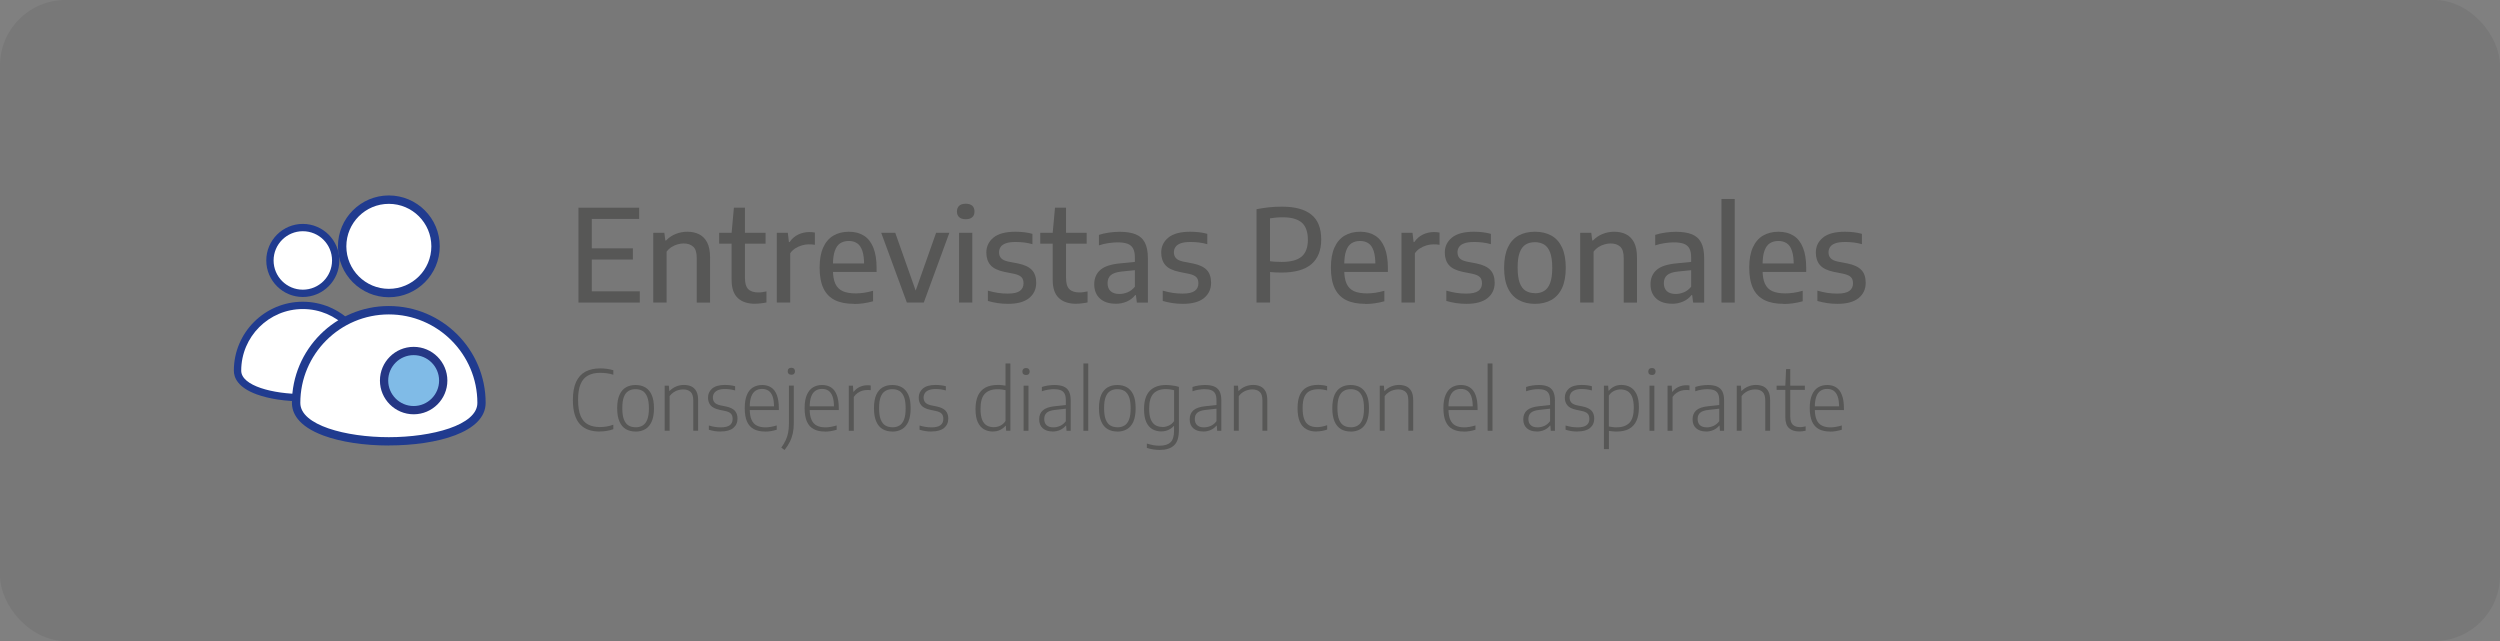 <?xml version="1.0" encoding="UTF-8"?><svg id="Capa_2" xmlns="http://www.w3.org/2000/svg" viewBox="0 0 390 100"><rect x="0" y="0" width="390" height="100" fill="#808080" stroke="none"/><defs><style>.cls-1{fill:#203b8f;}.cls-1,.cls-2,.cls-3,.cls-4,.cls-5,.cls-6{stroke-width:0px;}.cls-2{fill:#253785;}.cls-3{fill:#fff;}.cls-4{fill:#80bbe7;}.cls-5{fill:#1d1d1b;opacity:.08;}.cls-6{fill:#575756;}</style></defs><g id="Capa_1-2"><rect class="cls-5" width="390" height="100" rx="10.25" ry="10.25"/><path class="cls-6" d="m90.24,47.2v-14.8h9.47v1.75h-7.39v11.3h7.49v1.75h-9.57Zm1.29-6.71v-1.75h7.2v1.75h-7.2Z"/><path class="cls-6" d="m101.91,47.2v-10.88h1.73l.15,1.19h.12c.42-.44.92-.78,1.49-1.01s1.18-.35,1.82-.35c.69,0,1.3.13,1.83.39.53.26.95.68,1.26,1.27.3.58.46,1.36.46,2.33v7.06h-2.08v-6.95c0-.85-.18-1.44-.55-1.77s-.86-.5-1.49-.5c-.29,0-.6.04-.92.13s-.64.22-.94.41-.57.43-.8.74v7.94h-2.08Z"/><path class="cls-6" d="m112.19,38.01v-1.69h7.24v1.69h-7.24Zm5.61,9.38c-1.17,0-2.07-.3-2.71-.9s-.96-1.54-.96-2.84v-7.33l.36-3.92h1.72v10.91c0,.86.17,1.46.52,1.8.34.34.87.51,1.57.51.2,0,.4-.01.6-.04.2-.03.42-.07.67-.12v1.72c-.27.06-.56.11-.86.14-.3.04-.6.06-.9.06Z"/><path class="cls-6" d="m121.18,47.2v-10.88h1.72l.17,1.44h.11c.35-.52.8-.91,1.34-1.17.54-.26,1.12-.39,1.73-.39.16,0,.31,0,.46.02.15.01.28.03.41.06v1.91c-.16-.03-.32-.04-.48-.06-.16,0-.33-.01-.49-.01-.34,0-.7.05-1.06.16-.36.1-.7.26-1.02.46-.32.21-.59.46-.8.77v7.69h-2.08Z"/><path class="cls-6" d="m133.23,47.4c-1.19,0-2.19-.19-2.98-.58s-1.39-1-1.79-1.83c-.4-.83-.6-1.91-.6-3.24,0-1.25.18-2.29.55-3.12.37-.83.89-1.45,1.57-1.86.68-.41,1.5-.62,2.44-.62s1.71.21,2.36.62c.65.41,1.13,1.04,1.47,1.88.33.84.5,1.89.5,3.17v.6h-7.74v-1.32h6.19l-.4.22c0-.92-.09-1.65-.28-2.2-.19-.55-.46-.94-.81-1.17-.36-.24-.79-.36-1.3-.36s-.95.12-1.32.35-.65.62-.85,1.17c-.2.55-.3,1.28-.3,2.21v.78c0,.9.12,1.62.37,2.16.25.54.63.92,1.15,1.16.52.23,1.2.35,2.04.35.41,0,.84-.04,1.29-.1.45-.07.92-.17,1.41-.31v1.64c-.54.15-1.05.25-1.53.32-.48.07-.96.1-1.44.1Z"/><path class="cls-6" d="m141.47,47.2l-4-10.88h2.19l3.29,9.31h-.21l3.29-9.31h2.07l-3.99,10.88h-2.63Z"/><path class="cls-6" d="m150.65,34.2c-.45,0-.79-.11-1.02-.32-.23-.21-.35-.51-.35-.88s.12-.69.35-.9c.23-.21.57-.32,1.02-.32s.8.11,1.03.32c.23.21.34.51.34.9s-.11.67-.34.88c-.23.21-.57.32-1.03.32Zm-1.04,13v-10.88h2.07v10.88h-2.07Z"/><path class="cls-6" d="m157.25,47.4c-.56,0-1.11-.04-1.63-.12-.52-.08-1.03-.19-1.51-.33v-1.61c.53.15,1.05.27,1.56.35.51.08,1.03.11,1.56.11.87,0,1.49-.14,1.87-.42.38-.28.57-.67.57-1.18,0-.43-.11-.75-.33-.97-.22-.22-.59-.39-1.12-.51l-1.55-.31c-1-.21-1.72-.56-2.15-1.05-.43-.5-.65-1.15-.65-1.96,0-.95.37-1.73,1.12-2.34.74-.61,1.88-.91,3.42-.91.48,0,.94.03,1.39.08s.87.14,1.26.25v1.61c-.43-.12-.86-.21-1.28-.26-.42-.05-.86-.08-1.32-.08-.66,0-1.18.07-1.56.21-.38.14-.65.33-.81.58s-.24.51-.24.81c0,.37.1.67.31.91.21.24.57.42,1.1.54l1.55.3c.99.2,1.71.54,2.16,1.01s.68,1.14.68,2c0,1.01-.38,1.81-1.13,2.41-.75.59-1.84.88-3.27.88Z"/><path class="cls-6" d="m162.28,38.01v-1.69h7.24v1.69h-7.24Zm5.61,9.38c-1.17,0-2.07-.3-2.71-.9s-.96-1.54-.96-2.84v-7.33l.36-3.92h1.72v10.91c0,.86.17,1.46.52,1.8.34.34.87.51,1.57.51.2,0,.4-.01.6-.04.2-.03.42-.07.67-.12v1.72c-.27.06-.56.11-.86.14-.3.04-.6.06-.9.06Z"/><path class="cls-6" d="m174.05,47.38c-1.05,0-1.87-.27-2.46-.81-.59-.54-.89-1.28-.89-2.21s.32-1.72.97-2.27c.65-.55,1.69-.88,3.12-1.01l2.71-.27.21,1.27-2.74.28c-.78.08-1.34.27-1.68.56-.34.3-.51.71-.51,1.25s.16.96.47,1.25.78.44,1.38.44c.42,0,.85-.09,1.27-.26.42-.17.8-.46,1.14-.87v-4.56c0-.61-.1-1.09-.29-1.43-.19-.34-.49-.58-.88-.72-.4-.14-.9-.21-1.52-.21-.41,0-.87.04-1.39.11-.52.07-1.03.19-1.53.36v-1.64c.48-.16,1.02-.28,1.6-.36s1.13-.12,1.64-.12c.99,0,1.81.13,2.46.38.65.26,1.14.68,1.46,1.29.32.6.48,1.42.48,2.46v6.92h-1.72l-.15-1.17h-.12c-.34.45-.78.78-1.32,1.01-.53.23-1.11.34-1.72.34Z"/><path class="cls-6" d="m184.53,47.4c-.56,0-1.11-.04-1.63-.12-.52-.08-1.03-.19-1.51-.33v-1.61c.53.15,1.05.27,1.56.35.51.08,1.03.11,1.56.11.87,0,1.49-.14,1.87-.42.38-.28.57-.67.57-1.18,0-.43-.11-.75-.33-.97-.22-.22-.59-.39-1.12-.51l-1.55-.31c-1-.21-1.72-.56-2.15-1.05-.43-.5-.65-1.15-.65-1.96,0-.95.37-1.73,1.12-2.34.75-.61,1.88-.91,3.42-.91.48,0,.94.03,1.39.08s.87.14,1.26.25v1.61c-.43-.12-.86-.21-1.28-.26-.42-.05-.86-.08-1.32-.08-.66,0-1.18.07-1.56.21-.38.14-.65.33-.81.58s-.24.51-.24.81c0,.37.1.67.31.91.21.24.57.42,1.1.54l1.55.3c.99.2,1.71.54,2.16,1.01s.68,1.14.68,2c0,1.01-.38,1.81-1.13,2.41-.75.59-1.84.88-3.27.88Z"/><path class="cls-6" d="m196.02,47.2v-14.57c.64-.12,1.28-.21,1.93-.29.65-.07,1.33-.1,2.06-.1,2.01,0,3.53.41,4.56,1.24,1.03.82,1.54,2.12,1.54,3.89,0,1.68-.51,2.96-1.52,3.83-1.02.88-2.58,1.32-4.68,1.32-.31,0-.61,0-.89-.02-.28-.01-.58-.03-.89-.06v4.76h-2.1Zm3.91-6.34c1.44,0,2.48-.28,3.13-.84.65-.56.97-1.43.97-2.62s-.32-2.12-.95-2.67c-.64-.55-1.61-.83-2.92-.83-.38,0-.74.01-1.07.04-.33.03-.65.07-.97.12v6.69c.3.04.59.07.88.08s.6.03.93.03Z"/><path class="cls-6" d="m212.99,47.4c-1.19,0-2.19-.19-2.98-.58s-1.39-1-1.79-1.83-.6-1.91-.6-3.24c0-1.25.18-2.29.55-3.12.37-.83.89-1.45,1.57-1.86.68-.41,1.5-.62,2.44-.62s1.71.21,2.36.62c.65.41,1.13,1.04,1.47,1.88.33.84.5,1.89.5,3.17v.6h-7.74v-1.32h6.19l-.4.22c0-.92-.09-1.65-.28-2.2-.18-.55-.46-.94-.81-1.17-.36-.24-.79-.36-1.3-.36s-.95.12-1.32.35-.65.62-.85,1.17c-.2.55-.3,1.28-.3,2.21v.78c0,.9.12,1.62.37,2.16.25.54.63.92,1.15,1.16.52.23,1.2.35,2.04.35.41,0,.84-.04,1.29-.1.45-.07.92-.17,1.41-.31v1.64c-.54.15-1.04.25-1.53.32-.48.07-.96.1-1.44.1Z"/><path class="cls-6" d="m218.63,47.2v-10.88h1.72l.17,1.44h.11c.35-.52.8-.91,1.34-1.17.54-.26,1.12-.39,1.73-.39.16,0,.31,0,.46.02.15.01.28.03.41.06v1.91c-.16-.03-.32-.04-.48-.06-.16,0-.33-.01-.49-.01-.34,0-.7.05-1.06.16s-.7.26-1.02.46-.59.46-.8.77v7.69h-2.08Z"/><path class="cls-6" d="m228.77,47.4c-.56,0-1.11-.04-1.63-.12-.52-.08-1.03-.19-1.51-.33v-1.61c.53.15,1.05.27,1.56.35.51.08,1.03.11,1.56.11.87,0,1.49-.14,1.87-.42.38-.28.57-.67.57-1.18,0-.43-.11-.75-.33-.97-.22-.22-.59-.39-1.12-.51l-1.55-.31c-1-.21-1.72-.56-2.15-1.05-.43-.5-.65-1.15-.65-1.96,0-.95.37-1.73,1.12-2.34s1.88-.91,3.42-.91c.48,0,.94.03,1.39.08.45.06.87.14,1.26.25v1.61c-.43-.12-.86-.21-1.28-.26-.42-.05-.86-.08-1.32-.08-.66,0-1.18.07-1.56.21-.38.14-.65.33-.81.58s-.24.51-.24.81c0,.37.1.67.31.91.21.24.57.42,1.1.54l1.55.3c.99.2,1.71.54,2.16,1.01s.68,1.14.68,2c0,1.01-.38,1.81-1.13,2.41-.75.59-1.84.88-3.27.88Z"/><path class="cls-6" d="m239.45,47.4c-.97,0-1.82-.2-2.54-.6-.72-.4-1.28-1.01-1.67-1.84-.4-.83-.6-1.89-.6-3.18s.2-2.36.59-3.19c.39-.83.94-1.44,1.66-1.84.72-.4,1.57-.6,2.56-.6s1.84.2,2.56.6c.72.4,1.27,1.01,1.66,1.84.39.83.59,1.89.59,3.18s-.2,2.35-.59,3.18-.95,1.45-1.67,1.85c-.72.4-1.57.6-2.54.6Zm0-1.65c.56,0,1.04-.12,1.44-.37.4-.24.71-.65.93-1.23s.33-1.37.33-2.37-.11-1.81-.33-2.39-.53-.99-.93-1.24c-.4-.24-.88-.37-1.44-.37s-1.04.12-1.44.36-.71.65-.93,1.22c-.22.58-.33,1.37-.33,2.37s.11,1.81.32,2.39c.22.58.53.99.93,1.24.41.25.89.37,1.44.37Z"/><path class="cls-6" d="m246.51,47.2v-10.88h1.73l.15,1.19h.12c.42-.44.92-.78,1.49-1.01.57-.23,1.18-.35,1.82-.35.69,0,1.3.13,1.83.39.53.26.95.68,1.26,1.27.3.58.46,1.36.46,2.33v7.06h-2.07v-6.95c0-.85-.18-1.44-.55-1.77-.36-.33-.86-.5-1.49-.5-.29,0-.6.04-.92.13s-.64.22-.94.41c-.3.19-.57.43-.8.74v7.94h-2.08Z"/><path class="cls-6" d="m260.83,47.38c-1.05,0-1.87-.27-2.46-.81-.59-.54-.89-1.28-.89-2.21s.32-1.72.97-2.27c.65-.55,1.69-.88,3.12-1.01l2.71-.27.21,1.27-2.74.28c-.78.08-1.34.27-1.68.56-.34.3-.51.71-.51,1.25s.16.96.47,1.25.78.44,1.38.44c.42,0,.85-.09,1.27-.26.42-.17.8-.46,1.14-.87v-4.56c0-.61-.1-1.09-.29-1.43-.19-.34-.49-.58-.88-.72-.4-.14-.9-.21-1.52-.21-.41,0-.87.04-1.39.11-.52.07-1.03.19-1.53.36v-1.64c.48-.16,1.02-.28,1.6-.36.58-.08,1.13-.12,1.64-.12.99,0,1.81.13,2.46.38.65.26,1.14.68,1.46,1.29.32.6.48,1.42.48,2.46v6.92h-1.72l-.15-1.17h-.12c-.34.45-.78.78-1.32,1.01-.53.23-1.11.34-1.72.34Z"/><path class="cls-6" d="m268.55,47.2v-16.16h2.07v16.16h-2.07Z"/><path class="cls-6" d="m278.25,47.4c-1.19,0-2.19-.19-2.98-.58s-1.4-1-1.79-1.83c-.4-.83-.6-1.91-.6-3.24,0-1.25.18-2.29.55-3.12.37-.83.89-1.45,1.57-1.86.68-.41,1.5-.62,2.44-.62s1.71.21,2.36.62c.65.41,1.13,1.04,1.47,1.88.33.84.5,1.89.5,3.17v.6h-7.74v-1.32h6.19l-.4.22c0-.92-.09-1.65-.28-2.2-.18-.55-.46-.94-.81-1.17-.36-.24-.79-.36-1.3-.36s-.95.12-1.32.35-.65.62-.85,1.17c-.2.55-.3,1.28-.3,2.21v.78c0,.9.12,1.62.37,2.16.25.54.63.92,1.15,1.16.52.23,1.2.35,2.04.35.41,0,.84-.04,1.29-.1.45-.07.92-.17,1.41-.31v1.64c-.54.15-1.05.25-1.53.32-.48.07-.96.1-1.44.1Z"/><path class="cls-6" d="m286.65,47.4c-.56,0-1.11-.04-1.63-.12-.52-.08-1.03-.19-1.51-.33v-1.61c.53.15,1.05.27,1.56.35.51.08,1.03.11,1.56.11.87,0,1.49-.14,1.87-.42.38-.28.57-.67.57-1.18,0-.43-.11-.75-.33-.97-.22-.22-.59-.39-1.12-.51l-1.55-.31c-1-.21-1.72-.56-2.15-1.05-.43-.5-.65-1.15-.65-1.96,0-.95.37-1.73,1.12-2.34.74-.61,1.88-.91,3.42-.91.48,0,.94.03,1.39.08s.87.14,1.26.25v1.61c-.43-.12-.86-.21-1.28-.26-.42-.05-.86-.08-1.32-.08-.66,0-1.18.07-1.56.21-.38.14-.65.33-.81.58s-.24.51-.24.81c0,.37.1.67.31.91.21.24.57.42,1.1.54l1.55.3c.99.2,1.71.54,2.16,1.01s.68,1.14.68,2c0,1.01-.38,1.81-1.13,2.41-.75.59-1.84.88-3.27.88Z"/><path class="cls-6" d="m93.53,67.32c-.62,0-1.19-.09-1.7-.26s-.94-.45-1.31-.83c-.37-.38-.65-.89-.85-1.51-.2-.63-.3-1.4-.3-2.31,0-1.17.17-2.12.51-2.85.34-.73.83-1.25,1.46-1.59.63-.33,1.39-.5,2.28-.5.37,0,.72.02,1.06.07.34.05.67.12,1,.21v.71c-.34-.11-.68-.19-1.02-.23-.34-.04-.68-.07-1.03-.07-.74,0-1.36.13-1.88.41-.51.27-.91.71-1.17,1.33-.27.62-.4,1.44-.4,2.48s.14,1.93.41,2.54c.27.62.67,1.06,1.17,1.31.5.26,1.1.39,1.8.39.36,0,.7-.03,1.04-.08s.7-.15,1.08-.29v.7c-.32.12-.66.21-1.02.27-.36.06-.74.09-1.15.09Z"/><path class="cls-6" d="m99.15,67.32c-.58,0-1.08-.12-1.51-.37-.43-.25-.76-.64-1-1.18-.24-.54-.36-1.23-.36-2.09s.12-1.55.36-2.08.57-.92,1-1.17c.43-.25.93-.37,1.51-.37s1.08.12,1.51.37c.43.25.76.64,1,1.17.24.53.36,1.23.36,2.09s-.12,1.55-.36,2.08-.57.93-1,1.18c-.43.25-.93.38-1.5.38Zm0-.66c.42,0,.79-.09,1.1-.28.31-.18.55-.49.72-.93.17-.43.26-1.02.26-1.75s-.09-1.35-.26-1.78c-.17-.43-.41-.74-.72-.93-.31-.19-.68-.28-1.1-.28s-.79.09-1.1.28c-.31.18-.55.49-.72.92-.17.43-.25,1.02-.25,1.75s.08,1.35.25,1.78.41.75.72.93c.31.19.68.28,1.1.28Z"/><path class="cls-6" d="m103.69,67.2v-7.04h.65l.06.82h.06c.29-.3.63-.53,1.02-.69.38-.16.79-.24,1.22-.24s.81.08,1.15.23c.33.16.59.41.78.76.19.35.28.83.28,1.42v4.73h-.76v-4.7c0-.65-.14-1.1-.43-1.36-.29-.26-.67-.38-1.16-.38-.22,0-.46.03-.71.1-.25.06-.5.17-.74.33-.24.15-.46.35-.65.61v5.41h-.76Z"/><path class="cls-6" d="m112.44,67.32c-.34,0-.66-.02-.96-.07-.31-.05-.6-.12-.9-.21v-.66c.34.1.66.18.96.22.3.04.6.07.9.07.65,0,1.12-.12,1.41-.34s.44-.55.44-.97c0-.36-.09-.64-.27-.83-.18-.19-.49-.33-.92-.42l-.9-.19c-.63-.14-1.08-.37-1.35-.69-.26-.31-.4-.71-.4-1.2,0-.57.21-1.04.65-1.42.43-.37,1.09-.56,1.99-.56.29,0,.56.02.82.05.26.03.52.08.77.15v.66c-.28-.08-.55-.13-.8-.17-.25-.03-.51-.05-.78-.05-.46,0-.83.06-1.1.18-.27.12-.47.27-.6.47s-.19.42-.19.66c0,.32.08.58.25.78.17.2.47.35.9.45l.89.18c.65.14,1.12.37,1.39.67.27.31.41.71.41,1.22,0,.62-.22,1.1-.66,1.47-.44.36-1.09.54-1.95.54Z"/><path class="cls-6" d="m119.35,67.32c-.69,0-1.27-.12-1.74-.37s-.83-.64-1.07-1.17-.36-1.24-.36-2.1.11-1.52.33-2.06.54-.93.95-1.18c.41-.25.89-.38,1.44-.38s1.01.13,1.4.38c.39.25.69.65.89,1.19.21.54.31,1.23.31,2.07v.27h-4.92v-.58h4.37l-.2.16c0-.71-.07-1.27-.22-1.69-.15-.42-.36-.72-.64-.91-.28-.18-.61-.28-1-.28s-.73.09-1.02.28-.51.49-.67.9-.24.98-.24,1.69v.25c0,.7.09,1.26.28,1.69.18.42.46.73.83.91.37.19.82.28,1.36.28.26,0,.54-.03.82-.08s.59-.12.92-.22v.67c-.33.1-.64.17-.93.22-.29.05-.59.07-.88.07Z"/><path class="cls-6" d="m122.4,70.2l-.52-.36c.27-.39.5-.77.68-1.15.18-.38.31-.78.39-1.2.08-.42.12-.88.12-1.39v-5.95h.76v5.9c0,.56-.05,1.07-.15,1.53-.1.46-.25.91-.46,1.33-.21.42-.48.85-.82,1.28Zm1.05-11.74c-.18,0-.32-.05-.42-.14-.1-.1-.15-.23-.15-.39,0-.17.05-.31.15-.41.1-.1.24-.15.42-.15s.32.05.42.15c.1.1.15.23.15.41,0,.16-.05.29-.15.39-.1.1-.24.14-.42.14Z"/><path class="cls-6" d="m128.69,67.32c-.69,0-1.27-.12-1.74-.37-.47-.25-.83-.64-1.07-1.17-.24-.54-.36-1.24-.36-2.1s.11-1.52.34-2.06.54-.93.95-1.18c.41-.25.88-.38,1.44-.38s1.01.13,1.4.38c.39.25.69.65.89,1.19.21.54.31,1.23.31,2.07v.27h-4.92v-.58h4.37l-.2.16c0-.71-.07-1.27-.22-1.69-.15-.42-.36-.72-.64-.91s-.61-.28-1-.28-.73.09-1.02.28-.51.49-.67.9c-.16.42-.24.98-.24,1.69v.25c0,.7.09,1.26.28,1.69.19.42.46.73.83.91.37.19.82.28,1.36.28.26,0,.54-.03.82-.08.28-.05.59-.12.92-.22v.67c-.33.1-.64.17-.93.22s-.59.07-.88.07Z"/><path class="cls-6" d="m132.41,67.2v-7.04h.65l.06.95h.06c.25-.33.56-.58.94-.75.37-.17.76-.26,1.16-.26.11,0,.2,0,.29,0,.09,0,.17.02.26.04v.73c-.09-.02-.19-.03-.28-.03-.09,0-.19,0-.3,0-.24,0-.48.04-.74.11s-.5.2-.73.36-.43.37-.59.61v5.28h-.76Z"/><path class="cls-6" d="m139.21,67.32c-.58,0-1.08-.12-1.51-.37-.43-.25-.76-.64-1-1.18-.24-.54-.36-1.23-.36-2.09s.12-1.55.35-2.08c.24-.53.57-.92,1-1.17s.93-.37,1.51-.37,1.08.12,1.51.37c.43.25.76.64,1,1.17.24.53.35,1.23.35,2.09s-.12,1.55-.35,2.08c-.24.54-.57.93-1,1.18-.43.25-.93.38-1.5.38Zm0-.66c.42,0,.79-.09,1.1-.28.31-.18.55-.49.72-.93.17-.43.25-1.02.25-1.75s-.08-1.35-.25-1.78c-.17-.43-.41-.74-.72-.93-.31-.19-.68-.28-1.1-.28s-.79.09-1.1.28c-.31.18-.55.49-.72.92-.17.43-.25,1.02-.25,1.75s.08,1.35.25,1.78.41.75.72.93c.31.19.68.28,1.1.28Z"/><path class="cls-6" d="m145.31,67.32c-.34,0-.66-.02-.96-.07-.3-.05-.6-.12-.9-.21v-.66c.34.1.67.18.96.22.3.04.6.07.9.07.64,0,1.12-.12,1.41-.34.29-.23.44-.55.44-.97,0-.36-.09-.64-.27-.83-.18-.19-.49-.33-.92-.42l-.9-.19c-.63-.14-1.08-.37-1.35-.69-.26-.31-.4-.71-.4-1.2,0-.57.21-1.04.65-1.42.43-.37,1.09-.56,1.99-.56.29,0,.56.02.82.05.26.03.52.08.77.15v.66c-.28-.08-.55-.13-.8-.17-.25-.03-.51-.05-.78-.05-.46,0-.83.06-1.1.18-.28.12-.48.27-.6.47s-.19.42-.19.66c0,.32.09.58.26.78.17.2.47.35.9.45l.89.18c.65.14,1.12.37,1.39.67s.41.71.41,1.22c0,.62-.22,1.1-.66,1.47-.44.36-1.09.54-1.95.54Z"/><path class="cls-6" d="m154.9,67.32c-.51,0-.97-.11-1.38-.34-.41-.23-.74-.6-.98-1.11-.24-.51-.36-1.19-.36-2.04s.13-1.56.39-2.12c.26-.56.65-.97,1.16-1.25.51-.27,1.14-.41,1.9-.41.21,0,.42,0,.64.03s.41.04.59.08v-3.46h.76v10.5h-.66l-.05-.77h-.06c-.21.25-.48.47-.81.63-.33.17-.71.25-1.13.25Zm.14-.68c.34,0,.67-.08,1-.23.33-.16.6-.4.82-.74v-4.81c-.17-.04-.36-.07-.59-.1-.22-.03-.44-.04-.66-.04-.87,0-1.53.24-1.98.71s-.67,1.25-.67,2.32c0,.75.09,1.33.26,1.75.18.42.42.71.73.88.31.17.67.26,1.07.26Z"/><path class="cls-6" d="m160.06,58.5c-.18,0-.32-.05-.42-.14-.1-.09-.15-.22-.15-.39,0-.17.05-.31.15-.41.1-.1.24-.15.42-.15s.32.05.42.15c.1.1.15.23.15.41s-.05.29-.15.39c-.1.1-.24.14-.42.14Zm-.38,8.7v-7.04h.76v7.04h-.76Z"/><path class="cls-6" d="m164.19,67.31c-.64,0-1.15-.17-1.52-.5s-.56-.79-.56-1.39.19-1.07.58-1.41c.39-.34,1.01-.55,1.85-.64l1.99-.22.06.57-2.01.23c-.6.06-1.03.21-1.29.44-.26.23-.39.55-.39.96,0,.43.12.76.36.98s.6.34,1.08.34c.34,0,.68-.08,1.02-.22s.64-.4.91-.74v-3.26c0-.45-.07-.81-.21-1.06-.14-.25-.35-.43-.63-.53-.28-.1-.62-.15-1.02-.15-.26,0-.56.03-.89.08s-.66.13-.99.25v-.67c.28-.1.6-.18.96-.23.35-.05.69-.08,1-.08.55,0,1.01.07,1.39.22.38.15.67.4.86.75.19.35.29.83.29,1.45v4.73h-.65l-.06-.81h-.06c-.23.29-.53.52-.89.68s-.75.24-1.17.24Z"/><path class="cls-6" d="m169.01,67.2v-10.5h.76v10.5h-.76Z"/><path class="cls-6" d="m174.31,67.32c-.58,0-1.08-.12-1.51-.37-.43-.25-.76-.64-1-1.18-.24-.54-.36-1.23-.36-2.09s.12-1.55.35-2.08.57-.92,1-1.17.93-.37,1.51-.37,1.08.12,1.51.37c.43.25.76.64,1,1.17.24.53.35,1.23.35,2.09s-.12,1.55-.35,2.08c-.24.54-.57.93-1,1.18-.43.25-.93.38-1.5.38Zm0-.66c.42,0,.79-.09,1.1-.28.31-.18.55-.49.72-.93.17-.43.25-1.02.25-1.75s-.08-1.35-.25-1.78c-.17-.43-.41-.74-.72-.93-.31-.19-.68-.28-1.1-.28s-.79.09-1.1.28c-.31.18-.55.49-.72.92-.17.43-.25,1.02-.25,1.75s.08,1.35.25,1.78.41.75.72.93c.31.19.68.28,1.1.28Z"/><path class="cls-6" d="m180.9,70.19c-.31,0-.64-.03-1-.08-.36-.05-.69-.14-.99-.24v-.68c.36.12.7.2,1.02.26.33.05.64.08.94.08.77,0,1.35-.17,1.72-.52.37-.34.56-.95.56-1.8v-.75h-.05c-.21.24-.48.44-.82.6s-.72.24-1.15.24c-.48,0-.92-.11-1.33-.33-.4-.22-.73-.59-.97-1.1-.24-.51-.36-1.19-.36-2.04,0-1.28.29-2.23.88-2.84.58-.62,1.44-.93,2.56-.93.23,0,.46.01.69.04.23.02.46.06.69.1.22.04.43.1.62.16v6.75c0,1.11-.25,1.9-.76,2.37-.51.48-1.26.71-2.26.71Zm.42-3.57c.34,0,.68-.08,1.01-.23.33-.15.61-.38.83-.7v-4.82c-.17-.05-.37-.09-.59-.12-.23-.03-.46-.05-.71-.05-.84,0-1.49.24-1.93.71-.44.47-.66,1.25-.66,2.32,0,.75.09,1.33.27,1.74s.43.71.74.88.66.25,1.05.25Z"/><path class="cls-6" d="m187.67,67.31c-.64,0-1.15-.17-1.52-.5-.37-.33-.56-.79-.56-1.39s.19-1.07.58-1.41,1.01-.55,1.86-.64l1.99-.22.06.57-2.01.23c-.6.06-1.03.21-1.29.44-.26.23-.39.55-.39.96,0,.43.12.76.37.98.24.23.6.34,1.08.34.34,0,.68-.08,1.02-.22s.64-.4.91-.74v-3.26c0-.45-.07-.81-.21-1.06-.14-.25-.35-.43-.63-.53-.27-.1-.62-.15-1.02-.15-.26,0-.56.03-.89.08-.33.05-.66.13-.99.25v-.67c.28-.1.6-.18.96-.23.35-.05.69-.08,1-.08.55,0,1.02.07,1.39.22.38.15.67.4.86.75.19.35.29.83.29,1.45v4.73h-.65l-.06-.81h-.06c-.23.29-.53.52-.89.68s-.75.24-1.17.24Z"/><path class="cls-6" d="m192.48,67.2v-7.04h.65l.06.82h.06c.29-.3.63-.53,1.02-.69.39-.16.79-.24,1.22-.24s.81.08,1.15.23c.33.16.59.41.78.76.19.35.28.83.28,1.42v4.73h-.76v-4.7c0-.65-.14-1.1-.43-1.36-.29-.26-.67-.38-1.16-.38-.22,0-.46.03-.71.1-.25.06-.5.17-.74.33-.24.15-.46.35-.65.61v5.41h-.76Z"/><path class="cls-6" d="m205.37,67.32c-.63,0-1.16-.12-1.6-.38-.44-.25-.78-.64-1.01-1.18-.23-.53-.34-1.23-.34-2.09s.12-1.55.37-2.09c.25-.53.61-.92,1.09-1.17.48-.25,1.07-.37,1.76-.37.23,0,.47.02.71.05s.47.08.68.14v.68c-.23-.06-.45-.11-.68-.14s-.44-.05-.65-.05c-.56,0-1.02.09-1.39.28s-.65.5-.83.92-.27,1-.27,1.72.08,1.32.25,1.76c.17.44.42.75.76.94.33.19.75.29,1.25.29.22,0,.46-.02.72-.07.26-.05.54-.12.85-.23v.68c-.28.1-.55.17-.83.22s-.56.07-.84.07Z"/><path class="cls-6" d="m210.71,67.32c-.58,0-1.08-.12-1.51-.37-.43-.25-.76-.64-1-1.18-.24-.54-.36-1.23-.36-2.09s.12-1.55.35-2.08c.24-.53.57-.92,1-1.17.43-.25.93-.37,1.51-.37s1.08.12,1.51.37c.43.25.76.64,1,1.17.24.53.35,1.23.35,2.09s-.12,1.55-.35,2.08c-.24.54-.57.93-1,1.18-.43.25-.93.38-1.5.38Zm0-.66c.42,0,.79-.09,1.1-.28.31-.18.55-.49.72-.93.17-.43.25-1.02.25-1.75s-.08-1.35-.25-1.78c-.17-.43-.41-.74-.72-.93-.31-.19-.67-.28-1.1-.28s-.79.09-1.1.28c-.31.18-.55.49-.72.92-.17.43-.25,1.02-.25,1.75s.08,1.35.25,1.78.41.75.72.93c.31.19.68.28,1.1.28Z"/><path class="cls-6" d="m215.24,67.2v-7.04h.65l.06.82h.06c.29-.3.63-.53,1.02-.69s.79-.24,1.22-.24.81.08,1.15.23c.33.16.59.41.78.76.19.35.28.83.28,1.42v4.73h-.76v-4.7c0-.65-.14-1.1-.43-1.36-.29-.26-.67-.38-1.16-.38-.22,0-.46.03-.71.1-.25.06-.5.17-.74.33-.24.15-.46.35-.65.61v5.41h-.76Z"/><path class="cls-6" d="m228.35,67.32c-.69,0-1.27-.12-1.74-.37-.47-.25-.83-.64-1.07-1.17s-.37-1.24-.37-2.1.11-1.52.34-2.06.54-.93.95-1.18c.41-.25.88-.38,1.44-.38s1.01.13,1.4.38c.39.25.69.65.89,1.19.21.54.31,1.23.31,2.07v.27h-4.92v-.58h4.37l-.2.16c0-.71-.07-1.27-.22-1.69-.15-.42-.36-.72-.64-.91s-.61-.28-1-.28-.73.09-1.02.28c-.29.18-.51.49-.67.9-.16.42-.24.98-.24,1.69v.25c0,.7.09,1.26.28,1.69.18.42.46.73.83.91.37.19.82.28,1.36.28.26,0,.54-.03.82-.08s.59-.12.92-.22v.67c-.33.1-.64.17-.93.22-.29.05-.59.07-.88.07Z"/><path class="cls-6" d="m232.07,67.2v-10.5h.76v10.5h-.76Z"/><path class="cls-6" d="m239.71,67.31c-.64,0-1.15-.17-1.52-.5-.37-.33-.56-.79-.56-1.39s.19-1.07.58-1.41,1.01-.55,1.86-.64l1.99-.22.06.57-2.01.23c-.6.06-1.03.21-1.29.44-.26.23-.39.55-.39.96,0,.43.12.76.37.98.24.23.6.34,1.08.34.34,0,.68-.08,1.02-.22s.64-.4.91-.74v-3.26c0-.45-.07-.81-.21-1.06-.14-.25-.35-.43-.63-.53-.27-.1-.62-.15-1.02-.15-.26,0-.56.03-.89.08-.33.05-.66.13-.99.25v-.67c.28-.1.6-.18.96-.23.35-.05.69-.08,1-.08.55,0,1.02.07,1.39.22.38.15.67.4.86.75.19.35.29.83.29,1.45v4.73h-.65l-.06-.81h-.06c-.23.29-.53.52-.89.68s-.75.24-1.17.24Z"/><path class="cls-6" d="m246.09,67.32c-.33,0-.66-.02-.96-.07-.31-.05-.6-.12-.9-.21v-.66c.34.1.67.18.96.22.3.04.6.07.9.07.65,0,1.12-.12,1.41-.34.29-.23.44-.55.44-.97,0-.36-.09-.64-.27-.83-.18-.19-.49-.33-.92-.42l-.9-.19c-.63-.14-1.08-.37-1.34-.69-.26-.31-.4-.71-.4-1.2,0-.57.22-1.04.65-1.42.43-.37,1.09-.56,1.99-.56.29,0,.56.02.82.05.26.03.51.08.76.15v.66c-.28-.08-.55-.13-.8-.17-.25-.03-.51-.05-.78-.05-.46,0-.83.06-1.1.18s-.48.27-.6.47c-.12.2-.19.42-.19.66,0,.32.08.58.25.78.17.2.47.35.9.45l.89.18c.65.14,1.12.37,1.39.67.27.31.41.71.41,1.22,0,.62-.22,1.1-.66,1.47-.44.36-1.09.54-1.95.54Z"/><path class="cls-6" d="m250.21,70.06v-9.9h.66l.06.78h.06c.21-.26.48-.47.82-.64.33-.17.71-.25,1.13-.25.5,0,.96.11,1.37.33.41.22.74.59.99,1.1.25.51.37,1.2.37,2.06s-.13,1.56-.39,2.12c-.26.56-.65.97-1.16,1.25-.51.27-1.14.41-1.9.41-.21,0-.42,0-.64-.03s-.41-.04-.59-.07v2.84h-.76Zm2.01-3.4c.87,0,1.53-.24,1.98-.71s.67-1.25.67-2.32c0-.75-.09-1.33-.27-1.75-.18-.42-.43-.71-.74-.88-.31-.17-.67-.25-1.06-.25-.34,0-.67.08-1,.23-.33.15-.6.4-.82.74v4.81c.17.04.36.07.59.1.22.03.44.04.66.04Z"/><path class="cls-6" d="m257.7,58.5c-.18,0-.32-.05-.42-.14-.1-.09-.15-.22-.15-.39,0-.17.05-.31.15-.41.1-.1.24-.15.42-.15s.32.05.42.15c.1.1.15.23.15.41s-.05.29-.15.39c-.1.1-.24.14-.42.14Zm-.38,8.7v-7.04h.76v7.04h-.76Z"/><path class="cls-6" d="m260.14,67.2v-7.04h.65l.06.95h.06c.25-.33.56-.58.94-.75.37-.17.76-.26,1.16-.26.11,0,.2,0,.29,0,.09,0,.17.02.26.04v.73c-.09-.02-.19-.03-.28-.03-.09,0-.19,0-.3,0-.24,0-.48.04-.74.11s-.5.2-.73.36-.43.37-.59.61v5.28h-.76Z"/><path class="cls-6" d="m266.12,67.31c-.64,0-1.15-.17-1.52-.5s-.56-.79-.56-1.39.19-1.07.58-1.41c.39-.34,1.01-.55,1.85-.64l1.99-.22.06.57-2.01.23c-.6.06-1.03.21-1.29.44-.26.23-.39.55-.39.96,0,.43.12.76.36.98s.6.34,1.08.34c.34,0,.68-.08,1.02-.22.34-.15.64-.4.91-.74v-3.26c0-.45-.07-.81-.21-1.06-.14-.25-.35-.43-.63-.53-.28-.1-.62-.15-1.02-.15-.26,0-.56.03-.89.08s-.66.13-.99.25v-.67c.28-.1.6-.18.96-.23.35-.05.69-.08,1-.08.55,0,1.01.07,1.39.22.38.15.67.4.86.75.19.35.29.83.29,1.45v4.73h-.65l-.06-.81h-.06c-.23.29-.53.52-.89.68s-.75.24-1.17.24Z"/><path class="cls-6" d="m270.93,67.2v-7.04h.65l.06.82h.06c.29-.3.63-.53,1.02-.69s.79-.24,1.22-.24.81.08,1.14.23c.33.16.59.41.78.76.19.35.28.83.28,1.42v4.73h-.76v-4.7c0-.65-.14-1.1-.43-1.36-.29-.26-.67-.38-1.16-.38-.22,0-.46.03-.71.1-.25.06-.5.17-.74.33-.24.15-.46.35-.65.61v5.41h-.76Z"/><path class="cls-6" d="m277.15,60.82v-.66h4.41v.66h-4.41Zm3.52,6.49c-.68,0-1.21-.18-1.59-.53-.38-.35-.57-.92-.57-1.71v-4.92l.12-2.58h.65v7.37c0,.62.13,1.06.39,1.31.26.25.64.38,1.14.38.13,0,.27,0,.41-.03.14-.02.3-.05.46-.09v.68c-.17.04-.34.07-.51.09-.17.02-.33.03-.51.03Z"/><path class="cls-6" d="m285.5,67.32c-.69,0-1.27-.12-1.74-.37-.47-.25-.83-.64-1.07-1.17-.24-.54-.37-1.24-.37-2.1s.11-1.52.34-2.06.54-.93.95-1.18c.41-.25.88-.38,1.44-.38s1.01.13,1.4.38c.39.25.69.65.89,1.19.21.54.31,1.23.31,2.07v.27h-4.92v-.58h4.37l-.2.16c0-.71-.07-1.27-.22-1.69-.15-.42-.36-.72-.64-.91s-.61-.28-1-.28-.73.09-1.02.28c-.29.18-.51.49-.67.9-.16.42-.24.98-.24,1.69v.25c0,.7.09,1.26.28,1.69.18.42.46.73.83.91.37.19.82.28,1.36.28.26,0,.54-.03.82-.08s.59-.12.92-.22v.67c-.33.1-.64.17-.93.22-.29.05-.59.07-.88.07Z"/><circle class="cls-3" cx="47.24" cy="40.63" r="5.13"/><path class="cls-1" d="m47.24,46.33c-3.14,0-5.7-2.56-5.7-5.7s2.56-5.7,5.7-5.7,5.7,2.56,5.7,5.7-2.56,5.7-5.7,5.7Zm0-10.26c-2.51,0-4.56,2.04-4.56,4.56s2.04,4.56,4.56,4.56,4.56-2.04,4.56-4.56-2.04-4.56-4.56-4.56Z"/><path class="cls-3" d="m57.42,57.82c0-5.62-4.56-10.18-10.18-10.18s-10.18,4.56-10.18,10.18,20.36,5.62,20.36,0Z"/><path class="cls-1" d="m47.24,62.61c-2.73,0-5.29-.39-7.2-1.09-2.94-1.08-3.56-2.61-3.56-3.7,0-5.93,4.82-10.75,10.75-10.75s10.75,4.82,10.75,10.75c0,3.31-5.4,4.79-10.75,4.79Zm0-14.4c-5.3,0-9.61,4.31-9.61,9.61,0,2.37,4.95,3.65,9.61,3.65s9.61-1.28,9.61-3.65c0-5.3-4.31-9.61-9.61-9.61Z"/><circle class="cls-3" cx="60.66" cy="38.44" r="7.28"/><path class="cls-1" d="m60.66,46.37c-4.38,0-7.94-3.56-7.94-7.94s3.56-7.94,7.94-7.94,7.94,3.56,7.94,7.94-3.56,7.94-7.94,7.94Zm0-14.57c-3.66,0-6.63,2.97-6.63,6.63s2.97,6.63,6.63,6.63,6.63-2.97,6.63-6.63-2.97-6.63-6.63-6.63Z"/><path class="cls-3" d="m75.13,62.86c0-7.99-6.47-14.46-14.46-14.46s-14.46,6.47-14.46,14.46,28.92,7.99,28.92,0Z"/><path class="cls-1" d="m60.66,69.5c-3.86,0-7.47-.55-10.17-1.54-4.09-1.51-4.95-3.61-4.95-5.11,0-8.33,6.78-15.11,15.11-15.11s15.11,6.78,15.11,15.11c0,4.59-7.59,6.64-15.11,6.64Zm0-20.45c-7.61,0-13.81,6.19-13.81,13.81,0,3.47,7.11,5.34,13.81,5.34s13.81-1.87,13.81-5.34c0-7.61-6.2-13.81-13.81-13.81Z"/><circle class="cls-4" cx="64.53" cy="59.38" r="4.61"/><path class="cls-2" d="m64.53,64.63c-2.9,0-5.26-2.36-5.26-5.26s2.36-5.26,5.26-5.26,5.26,2.36,5.26,5.26-2.36,5.26-5.26,5.26Zm0-9.23c-2.19,0-3.97,1.78-3.97,3.97s1.78,3.97,3.97,3.97,3.97-1.78,3.97-3.97-1.78-3.97-3.97-3.97Z"/></g></svg>